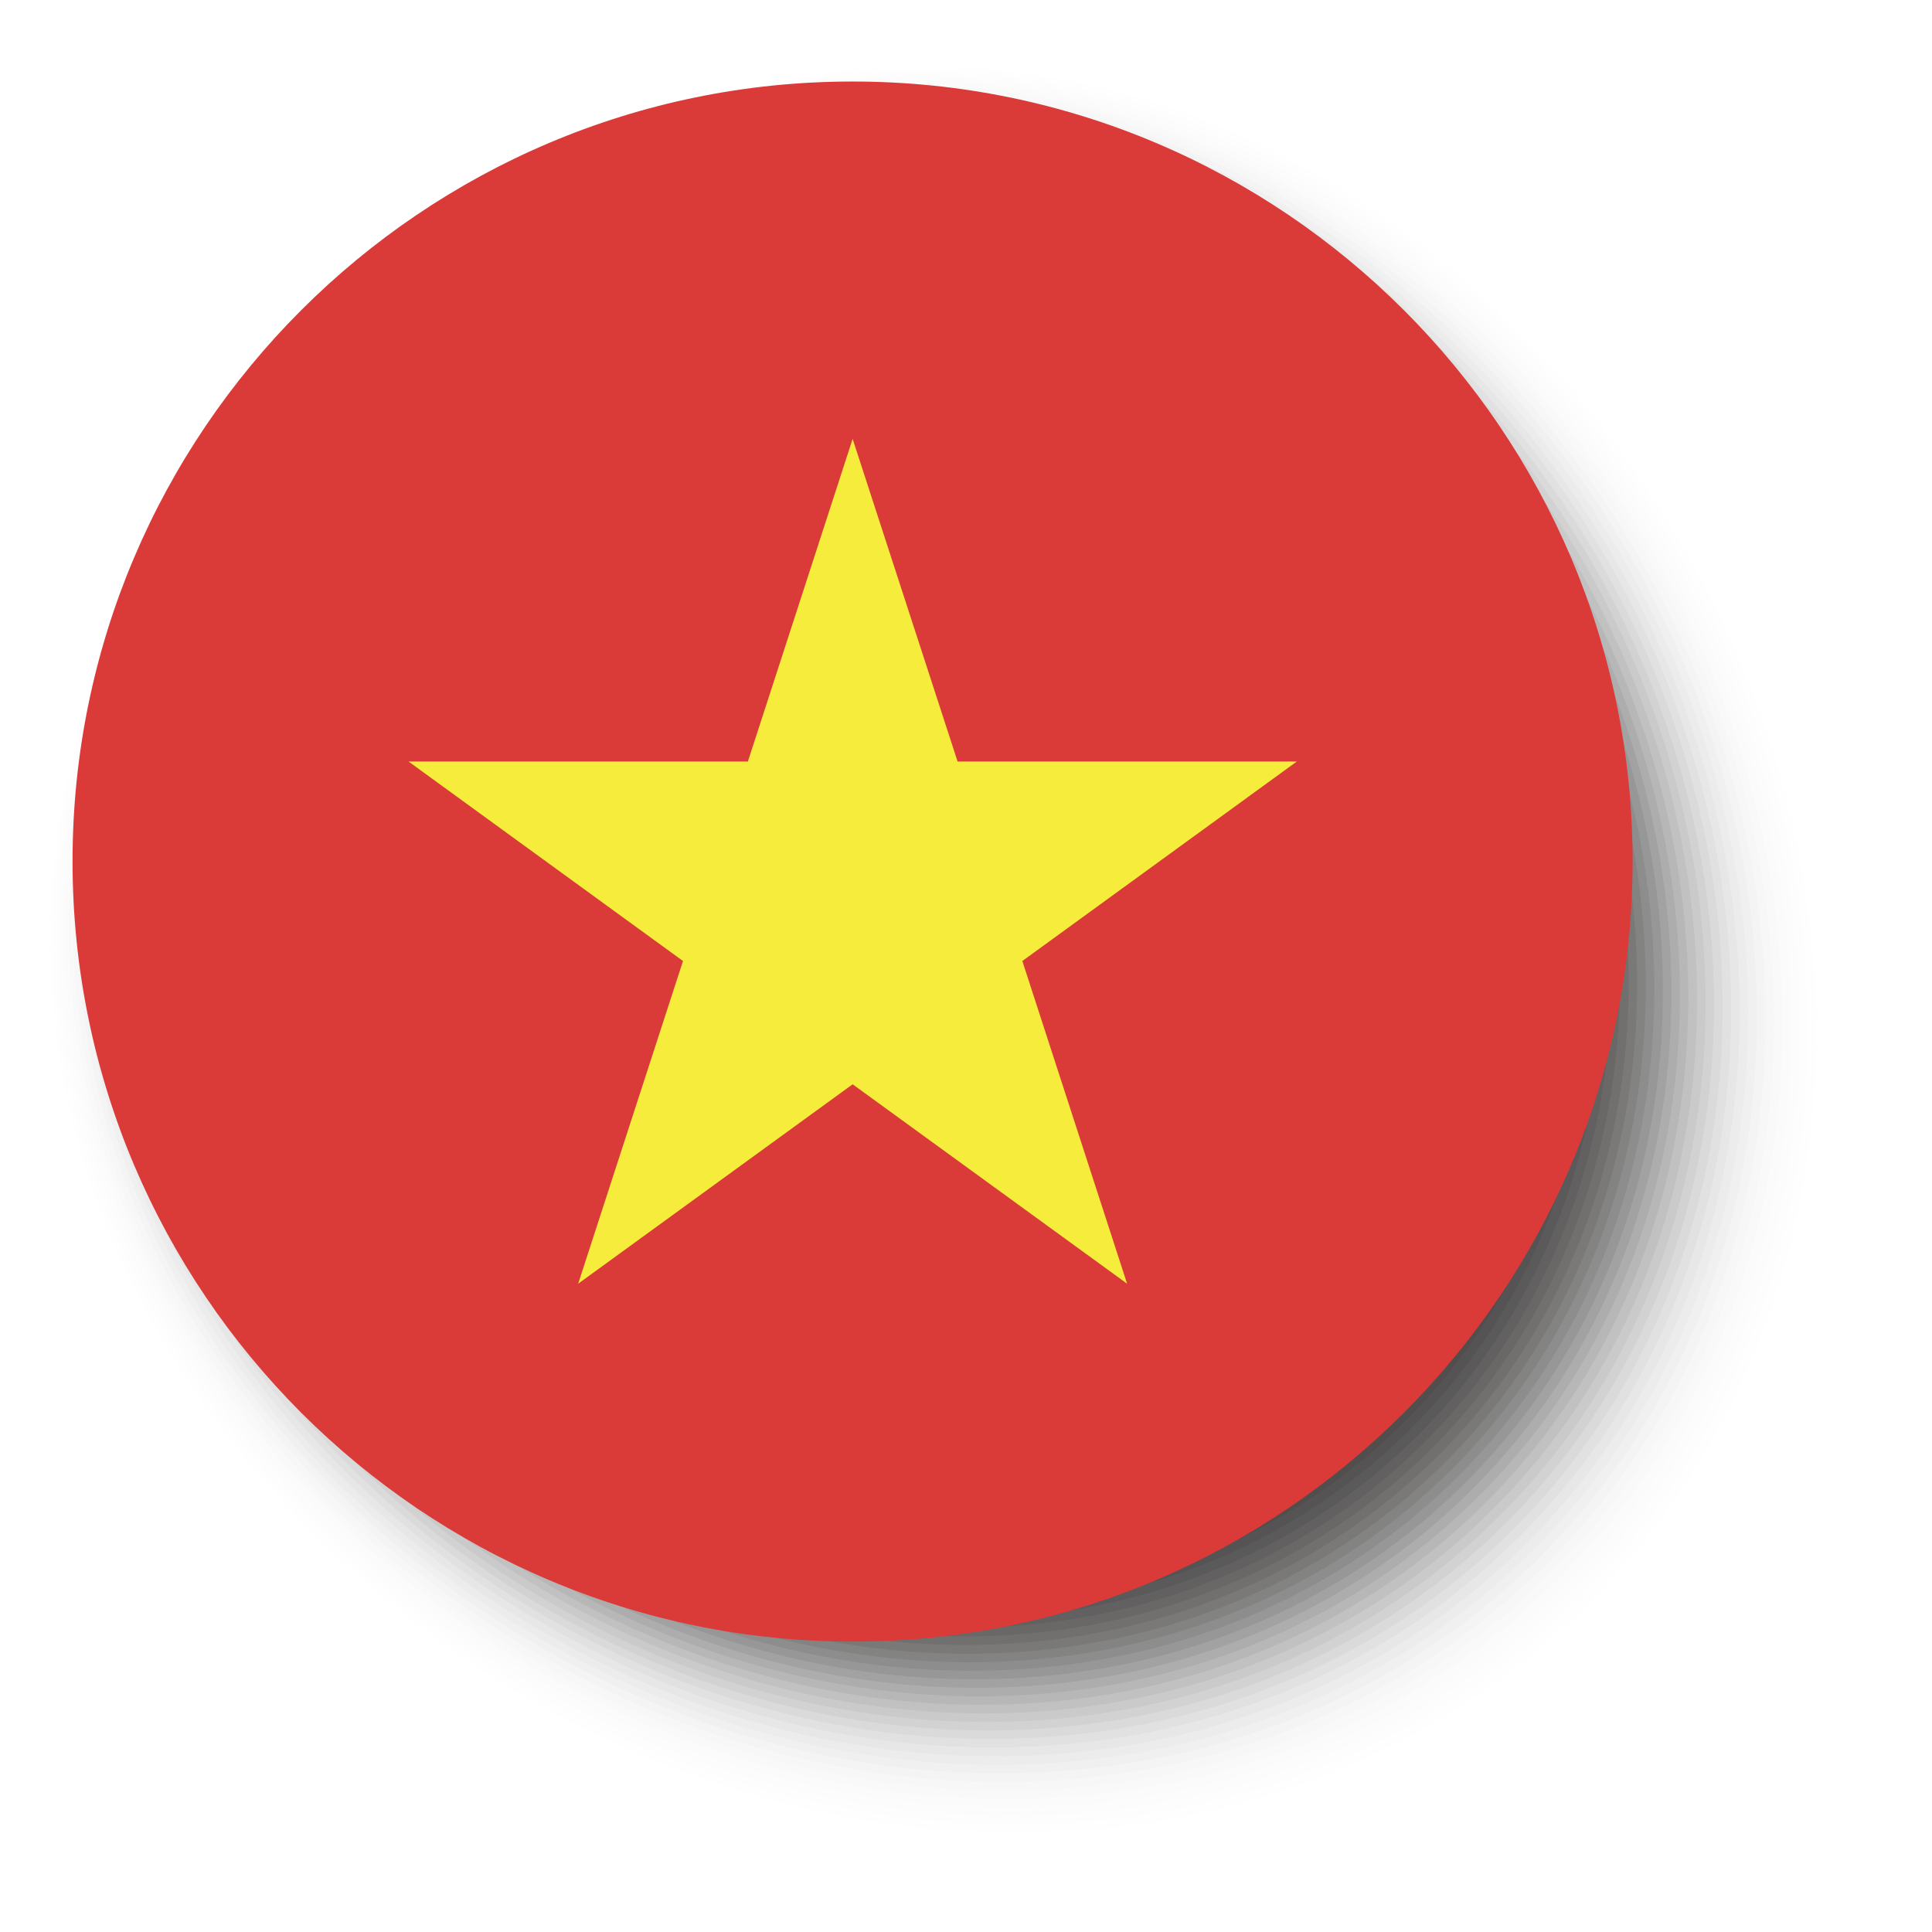 <?xml version="1.0" encoding="UTF-8"?> <svg xmlns="http://www.w3.org/2000/svg" width="31" height="31" viewBox="0 0 31 31" fill="none"> <g opacity="0.02"> <g opacity="0.02"> <path opacity="0.02" d="M25.21 4.823C31.587 11.198 32.143 21.018 26.45 26.711C20.755 32.406 10.939 31.851 4.562 25.476C-1.814 19.098 -0.893 10.759 4.8 5.066C10.495 -0.629 18.835 -1.553 25.21 4.823Z" fill="#F2F2F3"></path> </g> </g> <g opacity="0.039"> <g opacity="0.039"> <path opacity="0.039" d="M25.111 4.873C31.443 11.203 31.995 20.951 26.341 26.602C20.689 32.256 10.943 31.706 4.612 25.376C-1.717 19.043 -0.821 10.748 4.832 5.094C10.483 -0.559 18.781 -1.456 25.111 4.873Z" fill="#EBEAEA"></path> </g> </g> <g opacity="0.059"> <g opacity="0.059"> <path opacity="0.059" d="M25.012 4.924C31.297 11.208 31.845 20.884 26.233 26.494C20.621 32.106 10.948 31.561 4.663 25.277C-1.62 18.99 -0.749 10.736 4.861 5.125C10.472 -0.487 18.729 -1.359 25.012 4.924Z" fill="#E4E3E3"></path> </g> </g> <g opacity="0.078"> <g opacity="0.078"> <path opacity="0.078" d="M24.909 4.975C31.148 11.212 31.69 20.816 26.121 26.387C20.55 31.956 10.948 31.416 4.71 25.179C-1.527 18.939 -0.682 10.725 4.888 5.156C10.457 -0.415 18.673 -1.261 24.909 4.975Z" fill="#DDDCDC"></path> </g> </g> <g opacity="0.098"> <g opacity="0.098"> <path opacity="0.098" d="M24.81 5.022C31.002 11.213 31.542 20.746 26.013 26.274C20.485 31.803 10.953 31.266 4.761 25.075C-1.43 18.882 -0.61 10.71 4.918 5.182C10.448 -0.347 18.62 -1.169 24.81 5.022Z" fill="#D7D6D6"></path> </g> </g> <g opacity="0.118"> <g opacity="0.118"> <path opacity="0.118" d="M24.711 5.077C30.857 11.22 31.393 20.683 25.906 26.17C20.418 31.658 10.958 31.125 4.813 24.979C-1.333 18.832 -0.538 10.703 4.949 5.215C10.435 -0.271 18.567 -1.067 24.711 5.077Z" fill="#D1CFCF"></path> </g> </g> <g opacity="0.137"> <g opacity="0.137"> <path opacity="0.137" d="M24.613 5.123C30.713 11.22 31.245 20.612 25.798 26.058C20.353 31.504 10.962 30.975 4.864 24.876C-1.235 18.775 -0.467 10.687 4.98 5.242C10.425 -0.205 18.516 -0.974 24.613 5.123Z" fill="#CBC8C9"></path> </g> </g> <g opacity="0.157"> <g opacity="0.157"> <path opacity="0.157" d="M24.513 5.174C30.568 11.226 31.095 20.546 25.689 25.95C20.285 31.355 10.967 30.829 4.913 24.777C-1.137 18.722 -0.395 10.675 5.009 5.271C10.413 -0.134 18.461 -0.878 24.513 5.174Z" fill="#C4C2C2"></path> </g> </g> <g opacity="0.176"> <g opacity="0.176"> <path opacity="0.176" d="M24.415 5.224C30.422 11.231 30.945 20.479 25.582 25.841C20.22 31.205 10.97 30.684 4.965 24.679C-1.04 18.669 -0.323 10.665 5.04 5.301C10.404 -0.061 18.41 -0.78 24.415 5.224Z" fill="#BEBCBC"></path> </g> </g> <g opacity="0.196"> <g opacity="0.196"> <path opacity="0.196" d="M24.313 5.275C30.274 11.235 30.793 20.412 25.471 25.734C20.149 31.056 10.973 30.538 5.013 24.58C-0.946 18.616 -0.255 10.654 5.066 5.331C10.389 0.01 18.354 -0.684 24.313 5.275Z" fill="#B9B6B7"></path> </g> </g> <g opacity="0.216"> <g opacity="0.216"> <path opacity="0.216" d="M24.213 5.326C30.129 11.239 30.644 20.346 25.364 25.626C20.082 30.906 10.977 30.393 5.064 24.481C-0.849 18.563 -0.183 10.642 5.097 5.361C10.379 0.081 18.301 -0.587 24.213 5.326Z" fill="#B3B1B1"></path> </g> </g> <g opacity="0.235"> <g opacity="0.235"> <path opacity="0.235" d="M24.115 5.377C29.983 11.244 30.495 20.278 25.256 25.517C20.016 30.757 10.981 30.248 5.115 24.381C-0.752 18.512 -0.111 10.632 5.128 5.392C10.367 0.153 18.249 -0.49 24.115 5.377Z" fill="#AEABAB"></path> </g> </g> <g opacity="0.255"> <g opacity="0.255"> <path opacity="0.255" d="M24.017 5.427C29.838 11.248 30.346 20.211 25.149 25.408C19.95 30.608 10.987 30.102 5.166 24.282C-0.654 18.457 -0.039 10.62 5.158 5.421C10.357 0.224 18.197 -0.393 24.017 5.427Z" fill="#A9A6A7"></path> </g> </g> <g opacity="0.275"> <g opacity="0.275"> <path opacity="0.275" d="M23.917 5.478C29.693 11.253 30.197 20.145 25.041 25.301C19.884 30.458 10.992 29.957 5.217 24.182C-0.556 18.405 0.032 10.609 5.189 5.451C10.345 0.294 18.144 -0.295 23.917 5.478Z" fill="#A3A1A1"></path> </g> </g> <g opacity="0.294"> <g opacity="0.294"> <path opacity="0.294" d="M23.815 5.528C29.545 11.256 30.045 20.078 24.929 25.192C19.814 30.308 10.993 29.811 5.265 24.083C-0.463 18.351 0.101 10.596 5.217 5.48C10.331 0.366 18.087 -0.2 23.815 5.528Z" fill="#9E9B9C"></path> </g> </g> <g opacity="0.314"> <g opacity="0.314"> <path opacity="0.314" d="M23.717 5.58C29.4 11.261 29.896 20.012 24.823 25.084C19.748 30.16 10.999 29.665 5.317 23.984C-0.365 18.3 0.172 10.585 5.247 5.512C10.321 0.438 18.036 -0.102 23.717 5.58Z" fill="#999696"></path> </g> </g> <g opacity="0.333"> <g opacity="0.333"> <path opacity="0.333" d="M23.618 5.63C29.256 11.265 29.748 19.944 24.714 24.976C19.681 30.009 11.004 29.52 5.368 23.884C-0.268 18.245 0.245 10.573 5.277 5.542C10.31 0.508 17.982 -0.006 23.618 5.63Z" fill="#949291"></path> </g> </g> <g opacity="0.353"> <g opacity="0.353"> <path opacity="0.353" d="M23.516 5.68C29.107 11.27 29.595 19.876 24.603 24.867C19.611 29.86 11.005 29.375 5.415 23.784C-0.175 18.194 0.313 10.563 5.304 5.571C10.295 0.58 17.928 0.091 23.516 5.68Z" fill="#8F8C8C"></path> </g> </g> <g opacity="0.373"> <g opacity="0.373"> <path opacity="0.373" d="M23.417 5.732C28.961 11.275 29.445 19.811 24.496 24.76C19.545 29.711 11.009 29.229 5.466 23.685C-0.076 18.14 0.385 10.552 5.334 5.601C10.285 0.651 17.874 0.189 23.417 5.732Z" fill="#8A8888"></path> </g> </g> <g opacity="0.392"> <g opacity="0.392"> <path opacity="0.392" d="M23.319 5.778C28.817 11.275 29.297 19.741 24.388 24.647C19.479 29.556 11.014 29.081 5.517 23.583C0.021 18.083 0.457 10.537 5.366 5.627C10.274 0.719 17.823 0.282 23.319 5.778Z" fill="#858383"></path> </g> </g> <g opacity="0.412"> <g opacity="0.412"> <path opacity="0.412" d="M23.22 5.829C28.672 11.28 29.148 19.673 24.28 24.54C19.413 29.408 11.02 28.934 5.569 23.484C0.119 18.03 0.529 10.525 5.397 5.657C10.264 0.79 17.771 0.378 23.22 5.829Z" fill="#827F7F"></path> </g> </g> <g opacity="0.431"> <g opacity="0.431"> <path opacity="0.431" d="M23.119 5.88C28.524 11.284 28.995 19.606 24.17 24.431C19.344 29.258 11.022 28.789 5.618 23.384C0.212 17.978 0.598 10.514 5.424 5.688C10.251 0.862 17.715 0.476 23.119 5.88Z" fill="#7D7A7A"></path> </g> </g> <g opacity="0.451"> <g opacity="0.451"> <path opacity="0.451" d="M23.02 5.93C28.381 11.289 28.848 19.54 24.062 24.322C19.277 29.109 11.026 28.644 5.668 23.285C0.31 17.925 0.67 10.502 5.454 5.717C10.24 0.933 17.662 0.573 23.02 5.93Z" fill="#797676"></path> </g> </g> <g opacity="0.471"> <g opacity="0.471"> <path opacity="0.471" d="M22.922 5.981C28.235 11.292 28.698 19.472 23.954 24.215C19.211 28.96 11.033 28.497 5.72 23.185C0.408 17.871 0.742 10.491 5.486 5.747C10.229 1.004 17.611 0.669 22.922 5.981Z" fill="#747272"></path> </g> </g> <g opacity="0.49"> <g opacity="0.49"> <path opacity="0.49" d="M22.819 6.032C28.086 11.297 28.544 19.405 23.843 24.106C19.142 28.81 11.033 28.352 5.767 23.086C0.502 17.818 0.811 10.48 5.513 5.777C10.214 1.076 17.554 0.766 22.819 6.032Z" fill="#716E6E"></path> </g> </g> <g opacity="0.51"> <g opacity="0.51"> <path opacity="0.51" d="M22.721 6.082C27.942 11.302 28.397 19.338 23.737 23.998C19.076 28.661 11.038 28.206 5.818 22.988C0.6 17.766 0.884 10.469 5.544 5.808C10.205 1.148 17.502 0.864 22.721 6.082Z" fill="#6C6A6A"></path> </g> </g> <g opacity="0.529"> <g opacity="0.529"> <path opacity="0.529" d="M22.623 6.133C27.798 11.306 28.249 19.271 23.629 23.89C19.01 28.512 11.043 28.061 5.871 22.887C0.698 17.714 0.955 10.458 5.575 5.837C10.194 1.218 17.45 0.961 22.623 6.133Z" fill="#686666"></path> </g> </g> <g opacity="0.549"> <g opacity="0.549"> <path opacity="0.549" d="M22.524 6.184C27.653 11.31 28.1 19.205 23.521 23.782C18.943 28.361 11.048 27.916 5.923 22.789C0.796 17.66 1.028 10.447 5.607 5.868C10.184 1.29 17.397 1.057 22.524 6.184Z" fill="#646262"></path> </g> </g> <g opacity="0.569"> <g opacity="0.569"> <path opacity="0.569" d="M22.423 6.235C27.506 11.315 27.948 19.139 23.411 23.673C18.875 28.212 11.051 27.771 5.969 22.689C0.891 17.607 1.096 10.435 5.633 5.897C10.171 1.361 17.343 1.153 22.423 6.235Z" fill="#615F5F"></path> </g> </g> <g opacity="0.588"> <g opacity="0.588"> <path opacity="0.588" d="M22.325 6.286C27.359 11.319 27.799 19.072 23.303 23.566C18.809 28.063 11.055 27.624 6.022 22.591C0.989 17.555 1.169 10.424 5.665 5.928C10.159 1.434 17.291 1.252 22.325 6.286Z" fill="#5E5C5B"></path> </g> </g> <g opacity="0.608"> <g opacity="0.608"> <path opacity="0.608" d="M22.223 6.337C27.212 11.323 27.647 19.005 23.194 23.458C18.739 27.913 11.057 27.479 6.069 22.491C1.083 17.502 1.238 10.414 5.692 5.958C10.146 1.505 17.236 1.349 22.223 6.337Z" fill="#5A5858"></path> </g> </g> <g opacity="0.627"> <g opacity="0.627"> <path opacity="0.627" d="M22.125 6.383C27.068 11.325 27.499 18.934 23.087 23.346C18.674 27.759 11.063 27.33 6.123 22.389C1.18 17.445 1.311 10.398 5.723 5.985C10.136 1.573 17.184 1.441 22.125 6.383Z" fill="#575555"></path> </g> </g> <g opacity="0.647"> <g opacity="0.647"> <path opacity="0.647" d="M22.024 6.434C26.92 11.328 27.348 18.867 22.976 23.238C18.604 27.61 11.065 27.184 6.17 22.29C1.274 17.392 1.38 10.386 5.75 6.014C10.122 1.643 17.129 1.539 22.024 6.434Z" fill="#545352"></path> </g> </g> <g opacity="0.667"> <g opacity="0.667"> <path opacity="0.667" d="M21.926 6.484C26.776 11.333 27.199 18.8 22.87 23.129C18.539 27.46 11.07 27.04 6.222 22.189C1.372 17.339 1.452 10.375 5.783 6.044C10.112 1.715 17.076 1.635 21.926 6.484Z" fill="#514F4F"></path> </g> </g> <g opacity="0.686"> <g opacity="0.686"> <path opacity="0.686" d="M21.829 6.535C26.633 11.338 27.051 18.734 22.762 23.02C18.473 27.311 11.078 26.894 6.274 22.091C1.471 17.286 1.525 10.364 5.814 6.074C10.103 1.786 17.025 1.732 21.829 6.535Z" fill="#4E4D4C"></path> </g> </g> <g opacity="0.706"> <g opacity="0.706"> <path opacity="0.706" d="M21.726 6.586C26.484 11.342 26.898 18.667 22.652 22.912C18.404 27.162 11.078 26.748 6.322 21.991C1.566 17.232 1.593 10.352 5.842 6.104C10.089 1.858 16.97 1.828 21.726 6.586Z" fill="#4B4949"></path> </g> </g> <g opacity="0.725"> <g opacity="0.725"> <path opacity="0.725" d="M21.629 6.635C26.34 11.346 26.752 18.601 22.545 22.805C18.339 27.013 11.085 26.602 6.375 21.891C1.664 17.179 1.667 10.341 5.873 6.134C10.08 1.929 16.919 1.926 21.629 6.635Z" fill="#484746"></path> </g> </g> <g opacity="0.745"> <g opacity="0.745"> <path opacity="0.745" d="M21.526 6.687C26.192 11.351 26.6 18.534 22.434 22.697C18.269 26.863 11.085 26.456 6.422 21.793C1.758 17.127 1.736 10.33 5.901 6.165C10.065 2.001 16.863 2.023 21.526 6.687Z" fill="#454444"></path> </g> </g> <g opacity="0.765"> <g opacity="0.765"> <path opacity="0.765" d="M21.43 6.738C26.048 11.355 26.451 18.466 22.327 22.588C18.204 26.714 11.092 26.311 6.475 21.692C1.858 17.074 1.808 10.319 5.932 6.194C10.056 2.071 16.812 2.12 21.43 6.738Z" fill="#434242"></path> </g> </g> <g opacity="0.784"> <g opacity="0.784"> <path opacity="0.784" d="M21.328 6.788C25.9 11.36 26.3 18.399 22.217 22.48C18.134 26.564 11.094 26.166 6.522 21.594C1.952 17.02 1.878 10.307 5.96 6.224C10.042 2.143 16.756 2.216 21.328 6.788Z" fill="#40403F"></path> </g> </g> <g opacity="0.804"> <g opacity="0.804"> <path opacity="0.804" d="M21.23 6.839C25.757 11.365 26.151 18.333 22.11 22.371C18.069 26.414 11.1 26.021 6.576 21.495C2.05 16.969 1.952 10.295 5.992 6.254C10.033 2.214 16.705 2.313 21.23 6.839Z" fill="#3E3D3D"></path> </g> </g> <g opacity="0.824"> <g opacity="0.824"> <path opacity="0.824" d="M21.129 6.89C25.609 11.369 26 18.266 22.001 22.263C18.001 26.265 11.102 25.875 6.625 21.395C2.146 16.917 2.019 10.285 6.019 6.283C10.018 2.286 16.65 2.411 21.129 6.89Z" fill="#3B3B3B"></path> </g> </g> <g opacity="0.843"> <g opacity="0.843"> <path opacity="0.843" d="M21.032 6.94C25.465 11.374 25.852 18.199 21.893 22.156C17.936 26.115 11.108 25.73 6.677 21.296C2.244 16.863 2.093 10.274 6.052 6.314C10.009 2.358 16.599 2.507 21.032 6.94Z" fill="#393939"></path> </g> </g> <g opacity="0.863"> <g opacity="0.863"> <path opacity="0.863" d="M20.93 6.991C25.318 11.378 25.701 18.132 21.784 22.047C17.868 25.966 11.112 25.584 6.725 21.198C2.34 16.81 2.162 10.262 6.08 6.343C9.997 2.428 16.544 2.604 20.93 6.991Z" fill="#373636"></path> </g> </g> <g opacity="0.882"> <g opacity="0.882"> <path opacity="0.882" d="M20.83 7.038C25.171 11.378 25.55 18.062 21.674 21.936C17.799 25.813 11.113 25.434 6.774 21.094C2.434 16.753 2.232 10.248 6.108 6.37C9.984 2.495 16.49 2.698 20.83 7.038Z" fill="#343434"></path> </g> </g> <g opacity="0.902"> <g opacity="0.902"> <path opacity="0.902" d="M20.732 7.093C25.027 11.386 25.401 17.998 21.567 21.831C17.733 25.667 11.12 25.293 6.827 20.999C2.533 16.703 2.305 10.239 6.14 6.403C9.975 2.571 16.439 2.798 20.732 7.093Z" fill="#323232"></path> </g> </g> <g opacity="0.922"> <g opacity="0.922"> <path opacity="0.922" d="M20.631 7.14C24.879 11.387 25.251 17.928 21.458 21.72C17.664 25.514 11.123 25.143 6.876 20.896C2.628 16.647 2.375 10.224 6.168 6.43C9.962 2.639 16.383 2.891 20.631 7.14Z" fill="#303030"></path> </g> </g> <g opacity="0.941"> <g opacity="0.941"> <path opacity="0.941" d="M20.534 7.19C24.735 11.39 25.103 17.861 21.351 21.61C17.601 25.364 11.129 24.998 6.929 20.797C2.727 16.594 2.449 10.213 6.201 6.46C9.951 2.71 16.334 2.989 20.534 7.19Z" fill="#2E2E2E"></path> </g> </g> <g opacity="0.961"> <g opacity="0.961"> <path opacity="0.961" d="M20.433 7.241C24.589 11.397 24.952 17.794 21.241 21.502C17.531 25.214 11.131 24.853 6.977 20.697C2.823 16.542 2.519 10.202 6.229 6.49C9.939 2.781 16.279 3.085 20.433 7.241Z" fill="#2C2D2D"></path> </g> </g> <g opacity="0.98"> <g opacity="0.98"> <path opacity="0.98" d="M20.332 7.291C24.443 11.4 24.802 17.727 21.133 21.394C17.463 25.066 11.134 24.707 7.027 20.598C2.918 16.487 2.588 10.191 6.258 6.519C9.926 2.852 16.224 3.182 20.332 7.291Z" fill="#2B2B2B"></path> </g> </g> <path d="M20.236 7.342C24.298 11.405 24.653 17.661 21.026 21.286C17.398 24.915 11.141 24.562 7.08 20.498C3.017 16.435 2.662 10.179 6.29 6.55C9.917 2.925 16.173 3.279 20.236 7.342Z" fill="#292929"></path> <path d="M26.196 13.819C26.196 20.724 20.581 26.34 13.68 26.34C6.779 26.34 1.164 20.724 1.164 13.819C1.164 6.919 6.779 1.308 13.68 1.308C20.581 1.308 26.196 6.919 26.196 13.819Z" fill="#DA3B39"></path> <path d="M13.681 7.042L15.365 12.219H20.808L16.404 15.42L18.085 20.598L13.681 17.398L9.277 20.598L10.959 15.42L6.555 12.219H12L13.681 7.042Z" fill="#F6EC3C"></path> </svg> 